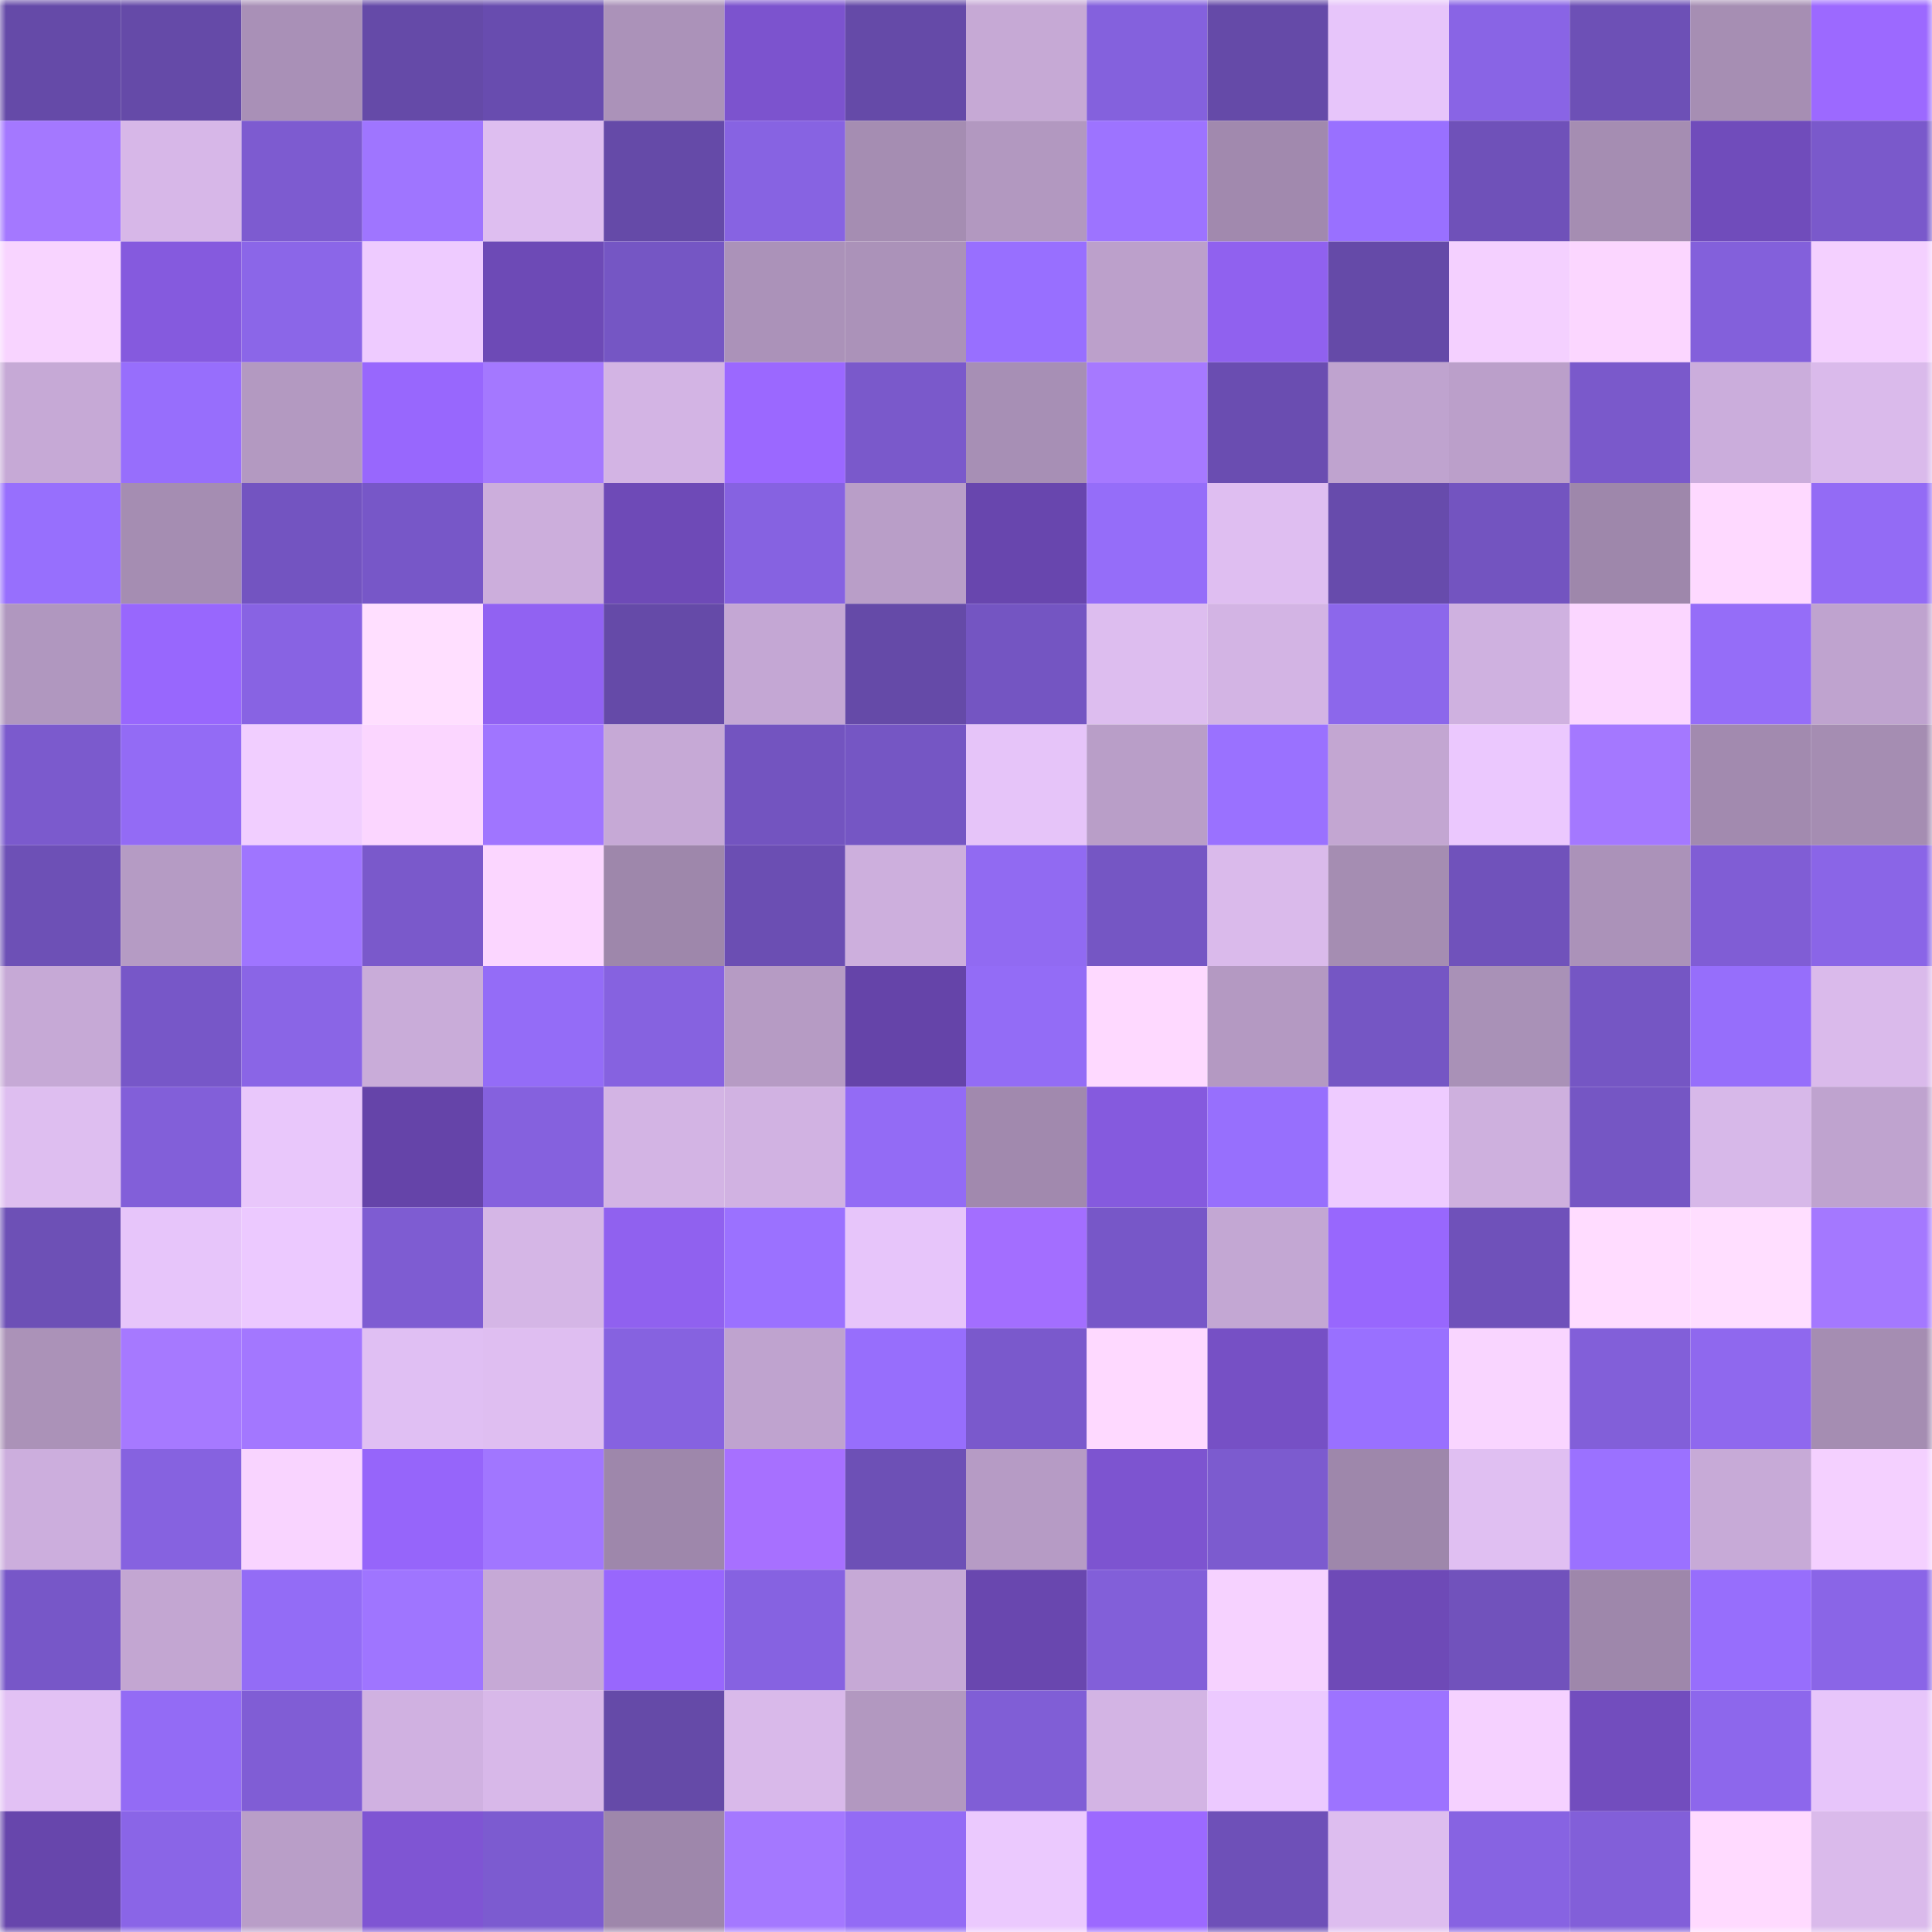 <svg viewBox="0 0 160 160" fill="none" role="img" xmlns="http://www.w3.org/2000/svg" width="240" height="240" name="linea%2Ckaymanx0.linea.eth"><mask id="1391896616" mask-type="alpha" maskUnits="userSpaceOnUse" x="0" y="0" width="160" height="160"><rect width="160" height="160" fill="#FFFFFF"></rect></mask><g mask="url(#1391896616)"><rect x="0" y="0" width="10" height="10" fill="#654aa8"></rect><rect x="10" y="0" width="10" height="10" fill="#654aa8"></rect><rect x="20" y="0" width="10" height="10" fill="#a990b7"></rect><rect x="30" y="0" width="10" height="10" fill="#654aa8"></rect><rect x="40" y="0" width="10" height="10" fill="#684caf"></rect><rect x="50" y="0" width="10" height="10" fill="#ab92b9"></rect><rect x="60" y="0" width="10" height="10" fill="#7c53ce"></rect><rect x="70" y="0" width="10" height="10" fill="#654aa8"></rect><rect x="80" y="0" width="10" height="10" fill="#c6a9d5"></rect><rect x="90" y="0" width="10" height="10" fill="#8461dd"></rect><rect x="100" y="0" width="10" height="10" fill="#654aa8"></rect><rect x="110" y="0" width="10" height="10" fill="#e7c5fa"></rect><rect x="120" y="0" width="10" height="10" fill="#8964e5"></rect><rect x="130" y="0" width="10" height="10" fill="#6d50b6"></rect><rect x="140" y="0" width="10" height="10" fill="#a68eb3"></rect><rect x="150" y="0" width="10" height="10" fill="#9c69ff"></rect><rect x="0" y="10" width="10" height="10" fill="#a478ff"></rect><rect x="10" y="10" width="10" height="10" fill="#d7b7e8"></rect><rect x="20" y="10" width="10" height="10" fill="#7d5bd0"></rect><rect x="30" y="10" width="10" height="10" fill="#9f75ff"></rect><rect x="40" y="10" width="10" height="10" fill="#debef0"></rect><rect x="50" y="10" width="10" height="10" fill="#654aa8"></rect><rect x="60" y="10" width="10" height="10" fill="#8763e2"></rect><rect x="70" y="10" width="10" height="10" fill="#a58db2"></rect><rect x="80" y="10" width="10" height="10" fill="#b298c0"></rect><rect x="90" y="10" width="10" height="10" fill="#9d73ff"></rect><rect x="100" y="10" width="10" height="10" fill="#a189ae"></rect><rect x="110" y="10" width="10" height="10" fill="#9970ff"></rect><rect x="120" y="10" width="10" height="10" fill="#6f51b9"></rect><rect x="130" y="10" width="10" height="10" fill="#a58db2"></rect><rect x="140" y="10" width="10" height="10" fill="#704cbb"></rect><rect x="150" y="10" width="10" height="10" fill="#7a59cb"></rect><rect x="0" y="20" width="10" height="10" fill="#f8d4ff"></rect><rect x="10" y="20" width="10" height="10" fill="#855ade"></rect><rect x="20" y="20" width="10" height="10" fill="#8b66e8"></rect><rect x="30" y="20" width="10" height="10" fill="#eecbff"></rect><rect x="40" y="20" width="10" height="10" fill="#6d4ab6"></rect><rect x="50" y="20" width="10" height="10" fill="#7556c4"></rect><rect x="60" y="20" width="10" height="10" fill="#ab92b9"></rect><rect x="70" y="20" width="10" height="10" fill="#ab92b9"></rect><rect x="80" y="20" width="10" height="10" fill="#986fff"></rect><rect x="90" y="20" width="10" height="10" fill="#bca0cb"></rect><rect x="100" y="20" width="10" height="10" fill="#9061ef"></rect><rect x="110" y="20" width="10" height="10" fill="#654aa8"></rect><rect x="120" y="20" width="10" height="10" fill="#f4d0ff"></rect><rect x="130" y="20" width="10" height="10" fill="#fbd6ff"></rect><rect x="140" y="20" width="10" height="10" fill="#8360db"></rect><rect x="150" y="20" width="10" height="10" fill="#f4d0ff"></rect><rect x="0" y="30" width="10" height="10" fill="#c6a9d6"></rect><rect x="10" y="30" width="10" height="10" fill="#976efc"></rect><rect x="20" y="30" width="10" height="10" fill="#b399c1"></rect><rect x="30" y="30" width="10" height="10" fill="#9867fd"></rect><rect x="40" y="30" width="10" height="10" fill="#a478ff"></rect><rect x="50" y="30" width="10" height="10" fill="#d3b4e4"></rect><rect x="60" y="30" width="10" height="10" fill="#9b68ff"></rect><rect x="70" y="30" width="10" height="10" fill="#7a59cb"></rect><rect x="80" y="30" width="10" height="10" fill="#a78fb5"></rect><rect x="90" y="30" width="10" height="10" fill="#a679ff"></rect><rect x="100" y="30" width="10" height="10" fill="#6a4db1"></rect><rect x="110" y="30" width="10" height="10" fill="#bfa3cf"></rect><rect x="120" y="30" width="10" height="10" fill="#bb9fca"></rect><rect x="130" y="30" width="10" height="10" fill="#7a59cb"></rect><rect x="140" y="30" width="10" height="10" fill="#cbaddc"></rect><rect x="150" y="30" width="10" height="10" fill="#dabaeb"></rect><rect x="0" y="40" width="10" height="10" fill="#976ffd"></rect><rect x="10" y="40" width="10" height="10" fill="#a58db2"></rect><rect x="20" y="40" width="10" height="10" fill="#7354c1"></rect><rect x="30" y="40" width="10" height="10" fill="#7757c8"></rect><rect x="40" y="40" width="10" height="10" fill="#ccaedc"></rect><rect x="50" y="40" width="10" height="10" fill="#6e4ab7"></rect><rect x="60" y="40" width="10" height="10" fill="#8662e1"></rect><rect x="70" y="40" width="10" height="10" fill="#b99ec8"></rect><rect x="80" y="40" width="10" height="10" fill="#6846ae"></rect><rect x="90" y="40" width="10" height="10" fill="#956df9"></rect><rect x="100" y="40" width="10" height="10" fill="#dfbef1"></rect><rect x="110" y="40" width="10" height="10" fill="#674bac"></rect><rect x="120" y="40" width="10" height="10" fill="#7354c0"></rect><rect x="130" y="40" width="10" height="10" fill="#9e87ab"></rect><rect x="140" y="40" width="10" height="10" fill="#fed9ff"></rect><rect x="150" y="40" width="10" height="10" fill="#936bf5"></rect><rect x="0" y="50" width="10" height="10" fill="#b097bf"></rect><rect x="10" y="50" width="10" height="10" fill="#9867fd"></rect><rect x="20" y="50" width="10" height="10" fill="#8863e3"></rect><rect x="30" y="50" width="10" height="10" fill="#ffdfff"></rect><rect x="40" y="50" width="10" height="10" fill="#9162f2"></rect><rect x="50" y="50" width="10" height="10" fill="#654aa8"></rect><rect x="60" y="50" width="10" height="10" fill="#c4a7d4"></rect><rect x="70" y="50" width="10" height="10" fill="#654aa8"></rect><rect x="80" y="50" width="10" height="10" fill="#7455c2"></rect><rect x="90" y="50" width="10" height="10" fill="#ddbdef"></rect><rect x="100" y="50" width="10" height="10" fill="#d3b4e4"></rect><rect x="110" y="50" width="10" height="10" fill="#8c67eb"></rect><rect x="120" y="50" width="10" height="10" fill="#cfb1e0"></rect><rect x="130" y="50" width="10" height="10" fill="#fbd6ff"></rect><rect x="140" y="50" width="10" height="10" fill="#956df8"></rect><rect x="150" y="50" width="10" height="10" fill="#bfa3cf"></rect><rect x="0" y="60" width="10" height="10" fill="#7b5acd"></rect><rect x="10" y="60" width="10" height="10" fill="#936bf5"></rect><rect x="20" y="60" width="10" height="10" fill="#f1ceff"></rect><rect x="30" y="60" width="10" height="10" fill="#fbd6ff"></rect><rect x="40" y="60" width="10" height="10" fill="#a075ff"></rect><rect x="50" y="60" width="10" height="10" fill="#c6a9d6"></rect><rect x="60" y="60" width="10" height="10" fill="#7354c0"></rect><rect x="70" y="60" width="10" height="10" fill="#7556c4"></rect><rect x="80" y="60" width="10" height="10" fill="#e6c4f9"></rect><rect x="90" y="60" width="10" height="10" fill="#b99ec8"></rect><rect x="100" y="60" width="10" height="10" fill="#9a71ff"></rect><rect x="110" y="60" width="10" height="10" fill="#c3a6d2"></rect><rect x="120" y="60" width="10" height="10" fill="#ebc8fe"></rect><rect x="130" y="60" width="10" height="10" fill="#a478ff"></rect><rect x="140" y="60" width="10" height="10" fill="#a28aaf"></rect><rect x="150" y="60" width="10" height="10" fill="#a58db2"></rect><rect x="0" y="70" width="10" height="10" fill="#6d50b6"></rect><rect x="10" y="70" width="10" height="10" fill="#b59bc4"></rect><rect x="20" y="70" width="10" height="10" fill="#9f75ff"></rect><rect x="30" y="70" width="10" height="10" fill="#7a59cb"></rect><rect x="40" y="70" width="10" height="10" fill="#fbd6ff"></rect><rect x="50" y="70" width="10" height="10" fill="#9e87ab"></rect><rect x="60" y="70" width="10" height="10" fill="#6b4eb3"></rect><rect x="70" y="70" width="10" height="10" fill="#cdafdd"></rect><rect x="80" y="70" width="10" height="10" fill="#916af2"></rect><rect x="90" y="70" width="10" height="10" fill="#7556c4"></rect><rect x="100" y="70" width="10" height="10" fill="#dabaeb"></rect><rect x="110" y="70" width="10" height="10" fill="#a58db2"></rect><rect x="120" y="70" width="10" height="10" fill="#7052bb"></rect><rect x="130" y="70" width="10" height="10" fill="#ab92b9"></rect><rect x="140" y="70" width="10" height="10" fill="#805dd5"></rect><rect x="150" y="70" width="10" height="10" fill="#8a65e7"></rect><rect x="0" y="80" width="10" height="10" fill="#c6a9d6"></rect><rect x="10" y="80" width="10" height="10" fill="#7757c8"></rect><rect x="20" y="80" width="10" height="10" fill="#8a65e6"></rect><rect x="30" y="80" width="10" height="10" fill="#c9acd9"></rect><rect x="40" y="80" width="10" height="10" fill="#946cf7"></rect><rect x="50" y="80" width="10" height="10" fill="#8662e0"></rect><rect x="60" y="80" width="10" height="10" fill="#b69bc4"></rect><rect x="70" y="80" width="10" height="10" fill="#6544a9"></rect><rect x="80" y="80" width="10" height="10" fill="#936cf6"></rect><rect x="90" y="80" width="10" height="10" fill="#fed9ff"></rect><rect x="100" y="80" width="10" height="10" fill="#b499c2"></rect><rect x="110" y="80" width="10" height="10" fill="#7556c4"></rect><rect x="120" y="80" width="10" height="10" fill="#a991b7"></rect><rect x="130" y="80" width="10" height="10" fill="#7556c4"></rect><rect x="140" y="80" width="10" height="10" fill="#966efb"></rect><rect x="150" y="80" width="10" height="10" fill="#dabaeb"></rect><rect x="0" y="90" width="10" height="10" fill="#debef0"></rect><rect x="10" y="90" width="10" height="10" fill="#825fd9"></rect><rect x="20" y="90" width="10" height="10" fill="#e9c7fb"></rect><rect x="30" y="90" width="10" height="10" fill="#6544a9"></rect><rect x="40" y="90" width="10" height="10" fill="#8561de"></rect><rect x="50" y="90" width="10" height="10" fill="#d3b4e4"></rect><rect x="60" y="90" width="10" height="10" fill="#d1b2e2"></rect><rect x="70" y="90" width="10" height="10" fill="#936bf5"></rect><rect x="80" y="90" width="10" height="10" fill="#a189ae"></rect><rect x="90" y="90" width="10" height="10" fill="#855ade"></rect><rect x="100" y="90" width="10" height="10" fill="#976ffd"></rect><rect x="110" y="90" width="10" height="10" fill="#eecbff"></rect><rect x="120" y="90" width="10" height="10" fill="#ceb0de"></rect><rect x="130" y="90" width="10" height="10" fill="#7556c4"></rect><rect x="140" y="90" width="10" height="10" fill="#d7b8e9"></rect><rect x="150" y="90" width="10" height="10" fill="#bfa3cf"></rect><rect x="0" y="100" width="10" height="10" fill="#6d50b6"></rect><rect x="10" y="100" width="10" height="10" fill="#e7c5fa"></rect><rect x="20" y="100" width="10" height="10" fill="#ecc9ff"></rect><rect x="30" y="100" width="10" height="10" fill="#7e5cd2"></rect><rect x="40" y="100" width="10" height="10" fill="#d5b6e6"></rect><rect x="50" y="100" width="10" height="10" fill="#9061ef"></rect><rect x="60" y="100" width="10" height="10" fill="#9b71ff"></rect><rect x="70" y="100" width="10" height="10" fill="#e7c5fa"></rect><rect x="80" y="100" width="10" height="10" fill="#a36eff"></rect><rect x="90" y="100" width="10" height="10" fill="#7757c8"></rect><rect x="100" y="100" width="10" height="10" fill="#c3a7d3"></rect><rect x="110" y="100" width="10" height="10" fill="#9867fd"></rect><rect x="120" y="100" width="10" height="10" fill="#6f51ba"></rect><rect x="130" y="100" width="10" height="10" fill="#ffdcff"></rect><rect x="140" y="100" width="10" height="10" fill="#ffdeff"></rect><rect x="150" y="100" width="10" height="10" fill="#a478ff"></rect><rect x="0" y="110" width="10" height="10" fill="#ab92b8"></rect><rect x="10" y="110" width="10" height="10" fill="#a679ff"></rect><rect x="20" y="110" width="10" height="10" fill="#a377ff"></rect><rect x="30" y="110" width="10" height="10" fill="#e0bff3"></rect><rect x="40" y="110" width="10" height="10" fill="#dfbef1"></rect><rect x="50" y="110" width="10" height="10" fill="#8662e0"></rect><rect x="60" y="110" width="10" height="10" fill="#bfa3cf"></rect><rect x="70" y="110" width="10" height="10" fill="#976efc"></rect><rect x="80" y="110" width="10" height="10" fill="#7a59cc"></rect><rect x="90" y="110" width="10" height="10" fill="#fed9ff"></rect><rect x="100" y="110" width="10" height="10" fill="#7650c5"></rect><rect x="110" y="110" width="10" height="10" fill="#9970ff"></rect><rect x="120" y="110" width="10" height="10" fill="#f9d5ff"></rect><rect x="130" y="110" width="10" height="10" fill="#825fd9"></rect><rect x="140" y="110" width="10" height="10" fill="#8f68ee"></rect><rect x="150" y="110" width="10" height="10" fill="#a58db2"></rect><rect x="0" y="120" width="10" height="10" fill="#ccaedd"></rect><rect x="10" y="120" width="10" height="10" fill="#8662e0"></rect><rect x="20" y="120" width="10" height="10" fill="#f9d4ff"></rect><rect x="30" y="120" width="10" height="10" fill="#9665fa"></rect><rect x="40" y="120" width="10" height="10" fill="#a176ff"></rect><rect x="50" y="120" width="10" height="10" fill="#9e87ab"></rect><rect x="60" y="120" width="10" height="10" fill="#a770ff"></rect><rect x="70" y="120" width="10" height="10" fill="#6d50b6"></rect><rect x="80" y="120" width="10" height="10" fill="#b69bc5"></rect><rect x="90" y="120" width="10" height="10" fill="#7d54d0"></rect><rect x="100" y="120" width="10" height="10" fill="#7c5bcf"></rect><rect x="110" y="120" width="10" height="10" fill="#9e87ab"></rect><rect x="120" y="120" width="10" height="10" fill="#e0bff2"></rect><rect x="130" y="120" width="10" height="10" fill="#9b71ff"></rect><rect x="140" y="120" width="10" height="10" fill="#c7aad7"></rect><rect x="150" y="120" width="10" height="10" fill="#f4d0ff"></rect><rect x="0" y="130" width="10" height="10" fill="#7757c8"></rect><rect x="10" y="130" width="10" height="10" fill="#c3a6d2"></rect><rect x="20" y="130" width="10" height="10" fill="#936cf6"></rect><rect x="30" y="130" width="10" height="10" fill="#9f75ff"></rect><rect x="40" y="130" width="10" height="10" fill="#c6a9d6"></rect><rect x="50" y="130" width="10" height="10" fill="#9867fd"></rect><rect x="60" y="130" width="10" height="10" fill="#8662e1"></rect><rect x="70" y="130" width="10" height="10" fill="#c6a9d6"></rect><rect x="80" y="130" width="10" height="10" fill="#6947af"></rect><rect x="90" y="130" width="10" height="10" fill="#825fd9"></rect><rect x="100" y="130" width="10" height="10" fill="#f6d2ff"></rect><rect x="110" y="130" width="10" height="10" fill="#6e4ab7"></rect><rect x="120" y="130" width="10" height="10" fill="#7152bc"></rect><rect x="130" y="130" width="10" height="10" fill="#9e87ab"></rect><rect x="140" y="130" width="10" height="10" fill="#976efc"></rect><rect x="150" y="130" width="10" height="10" fill="#8a65e7"></rect><rect x="0" y="140" width="10" height="10" fill="#e2c1f4"></rect><rect x="10" y="140" width="10" height="10" fill="#936bf5"></rect><rect x="20" y="140" width="10" height="10" fill="#805dd5"></rect><rect x="30" y="140" width="10" height="10" fill="#d0b1e1"></rect><rect x="40" y="140" width="10" height="10" fill="#d8b8e9"></rect><rect x="50" y="140" width="10" height="10" fill="#654aa8"></rect><rect x="60" y="140" width="10" height="10" fill="#d9b9ea"></rect><rect x="70" y="140" width="10" height="10" fill="#b298c0"></rect><rect x="80" y="140" width="10" height="10" fill="#805ed6"></rect><rect x="90" y="140" width="10" height="10" fill="#d3b4e4"></rect><rect x="100" y="140" width="10" height="10" fill="#ecc9ff"></rect><rect x="110" y="140" width="10" height="10" fill="#9d73ff"></rect><rect x="120" y="140" width="10" height="10" fill="#f5d1ff"></rect><rect x="130" y="140" width="10" height="10" fill="#724dbe"></rect><rect x="140" y="140" width="10" height="10" fill="#8d67ec"></rect><rect x="150" y="140" width="10" height="10" fill="#e7c5fa"></rect><rect x="0" y="150" width="10" height="10" fill="#6746ac"></rect><rect x="10" y="150" width="10" height="10" fill="#8a65e7"></rect><rect x="20" y="150" width="10" height="10" fill="#b99ec8"></rect><rect x="30" y="150" width="10" height="10" fill="#7f55d3"></rect><rect x="40" y="150" width="10" height="10" fill="#7c5bd0"></rect><rect x="50" y="150" width="10" height="10" fill="#9e87ab"></rect><rect x="60" y="150" width="10" height="10" fill="#a478ff"></rect><rect x="70" y="150" width="10" height="10" fill="#936bf5"></rect><rect x="80" y="150" width="10" height="10" fill="#ebc9fe"></rect><rect x="90" y="150" width="10" height="10" fill="#9c69ff"></rect><rect x="100" y="150" width="10" height="10" fill="#6e50b8"></rect><rect x="110" y="150" width="10" height="10" fill="#ddbdef"></rect><rect x="120" y="150" width="10" height="10" fill="#8763e2"></rect><rect x="130" y="150" width="10" height="10" fill="#825fd9"></rect><rect x="140" y="150" width="10" height="10" fill="#ffdaff"></rect><rect x="150" y="150" width="10" height="10" fill="#dabaeb"></rect></g></svg>